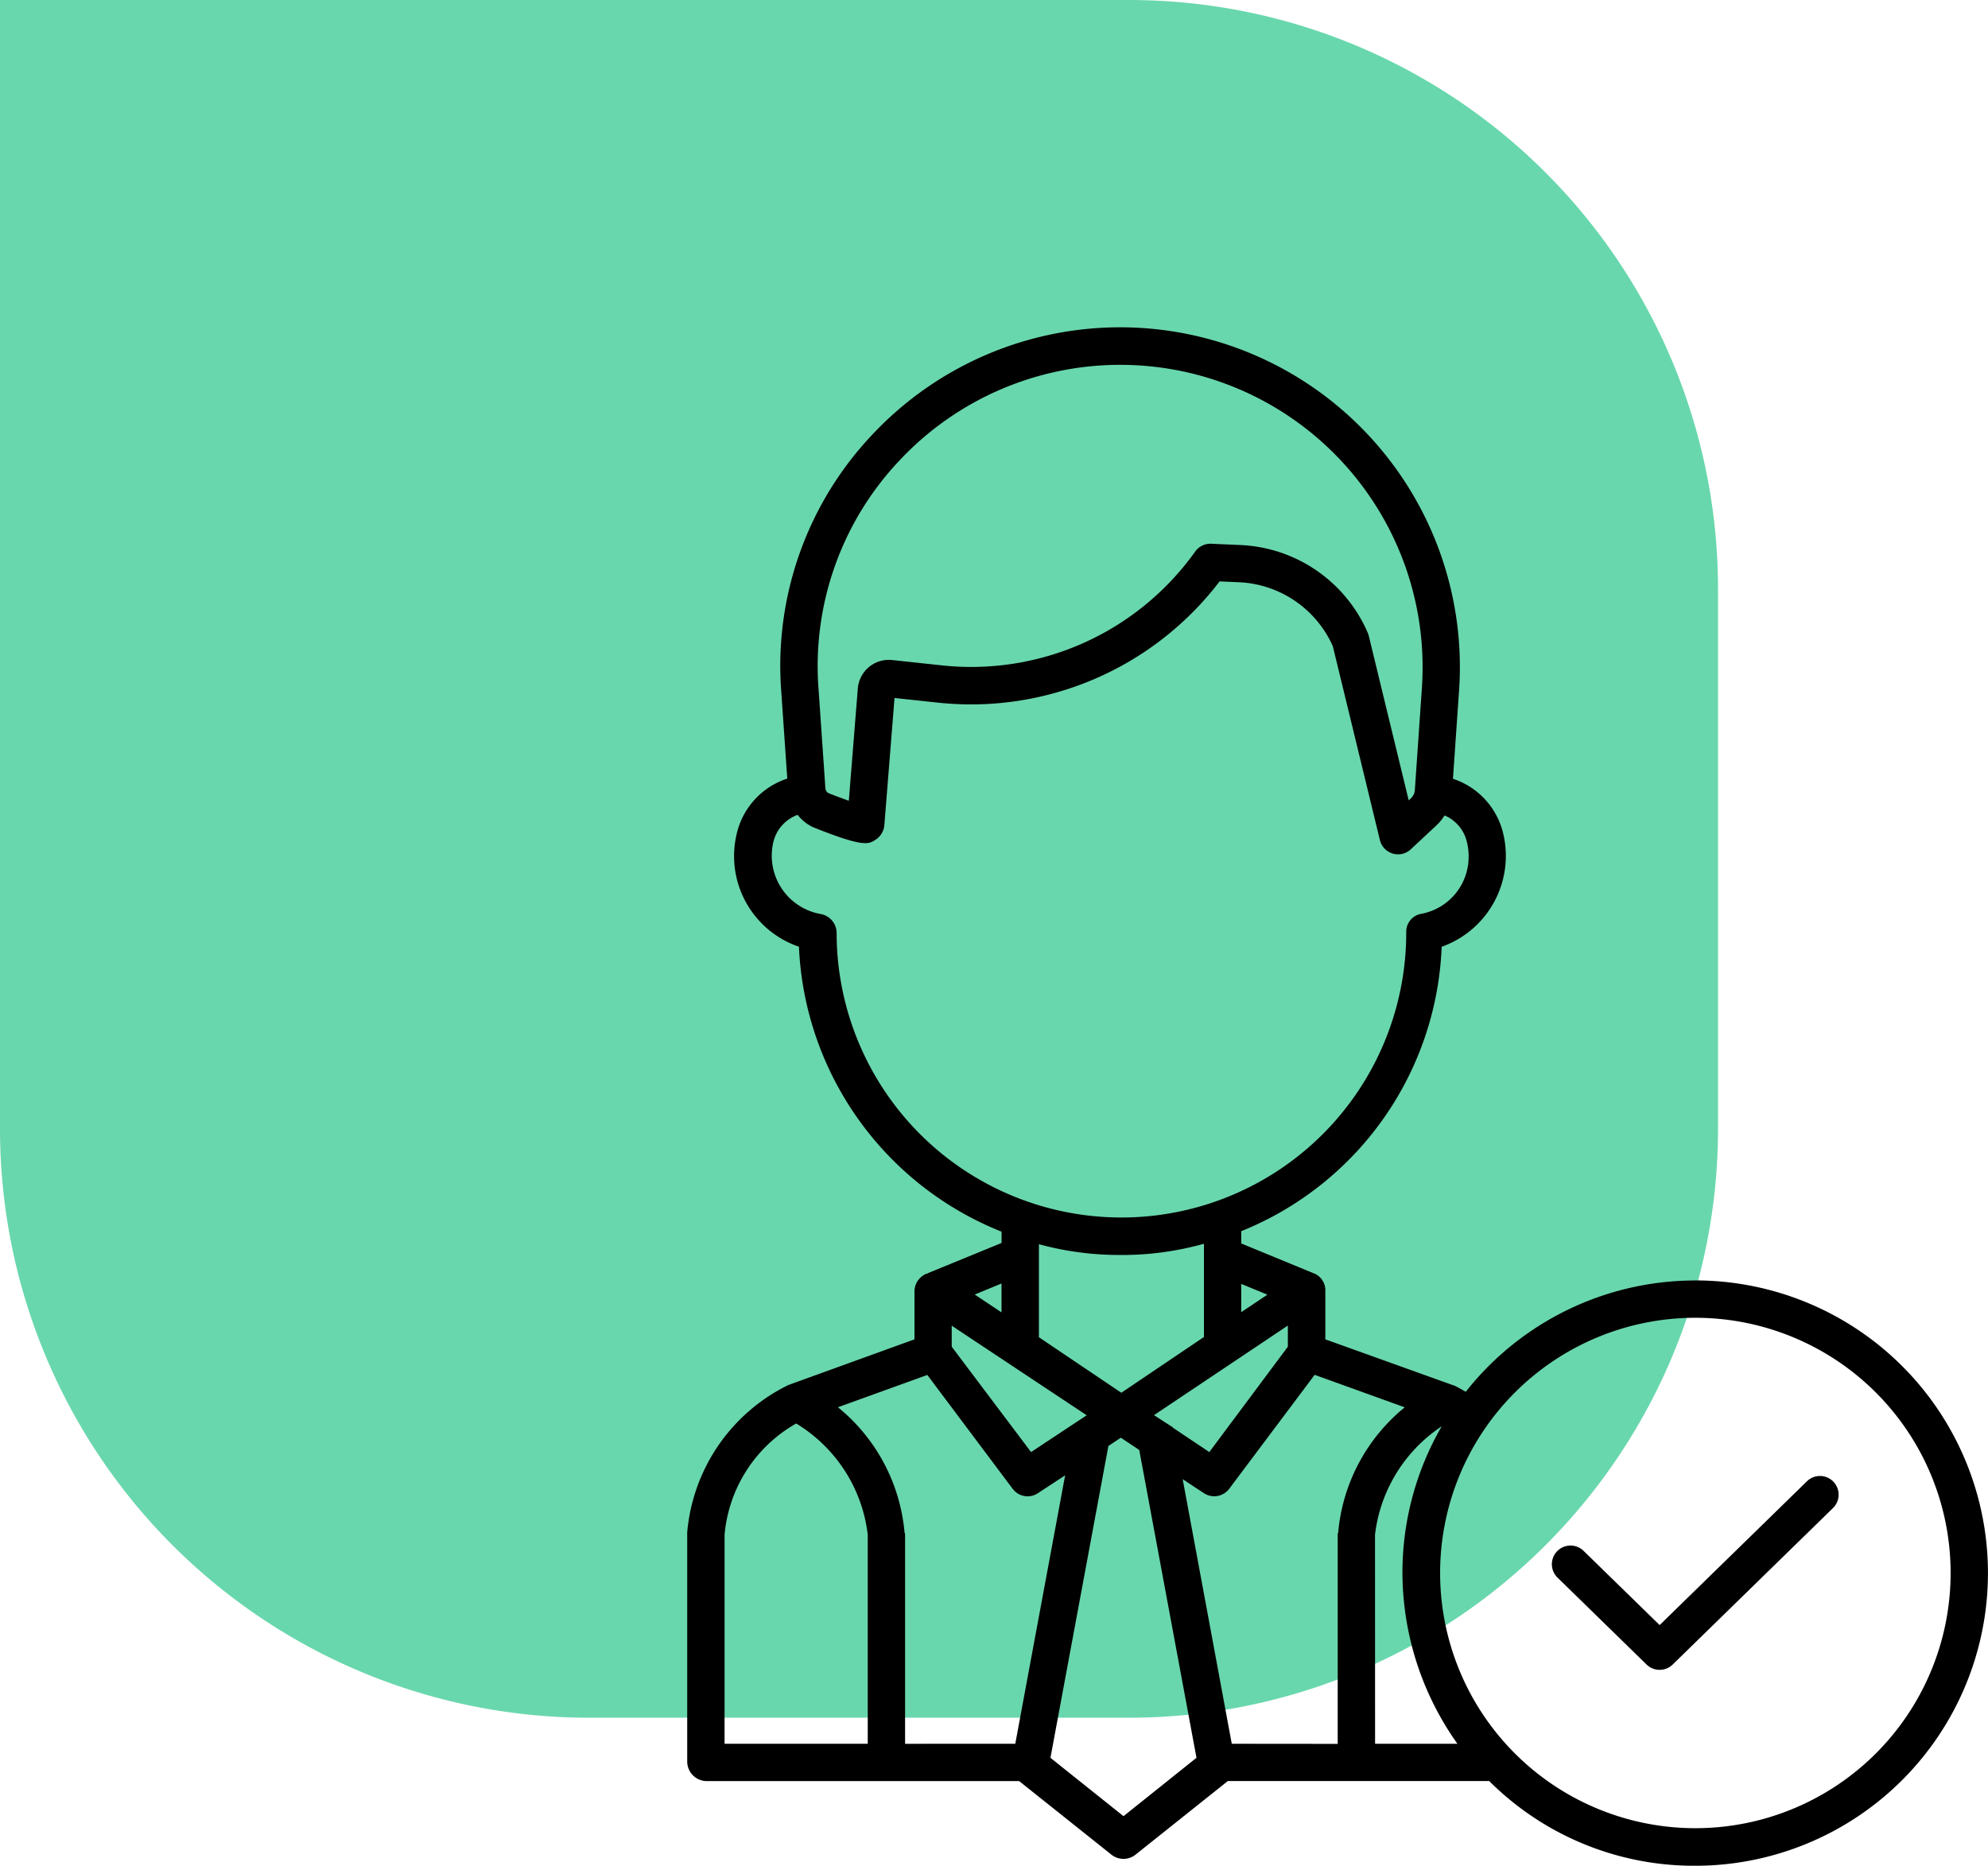 <svg xmlns="http://www.w3.org/2000/svg" width="81" height="76.036" viewBox="0 0 81 76.036">
  <g id="Group_141906" data-name="Group 141906" transform="translate(-225 -5236.5)">
    <path id="Rectangle_40213" data-name="Rectangle 40213" d="M0,0H46A24,24,0,0,1,70,24V46A24,24,0,0,1,46,70H24A24,24,0,0,1,0,46V0A0,0,0,0,1,0,0Z" transform="translate(225 5236.5)" fill="#05bc76" opacity="0.6"/>
    <g id="tick-mark" transform="translate(206 5240.973)">
      <path id="Path_276225" data-name="Path 276225" d="M88.073,47.709a11.906,11.906,0,0,0-9.351,4.536q-.214-.128-.437-.24a1.049,1.049,0,0,0-.1-.035L73,50.108V48.129a.741.741,0,0,0-.38-.671.584.584,0,0,0-.059-.031h-.008L69.573,46.2V45.7A13.049,13.049,0,0,0,77.74,34.11a3.929,3.929,0,0,0,2.506-4.62A3.1,3.1,0,0,0,78.2,27.263l.249-3.6a13.843,13.843,0,0,0-23.93-10.4,13.7,13.7,0,0,0-3.69,10.4l.248,3.593a3.1,3.1,0,0,0-2.055,2.229,3.9,3.9,0,0,0,2.53,4.622,13.125,13.125,0,0,0,8.256,11.613v.46L56.8,47.413l-.009.012c-.025.01-.079.02-.1.033a.789.789,0,0,0-.431.671v1.979L51.119,51.97a.613.613,0,0,0-.071.035A7.4,7.4,0,0,0,47,57.974c0,.021,0,.042,0,.063v9.287a.8.8,0,0,0,.777.786H60.525L64.3,71.12a.79.79,0,0,0,.951,0l3.776-3.012h10.65a11.807,11.807,0,0,0,8.394,3.452,11.927,11.927,0,0,0,0-23.854ZM69.188,66.589l-2-10.783.866.571a.765.765,0,0,0,1.031-.181l3.48-4.642,3.67,1.324a7.425,7.425,0,0,0-2.711,5.1c0,.021-.02.042-.02.063v8.552Zm-2.4-12.907-.019,0-.75-.485,5.454-3.651v.861l-3.2,4.294-1.494-1Zm8.236,4.387a6.167,6.167,0,0,1,2.718-4.417,11.888,11.888,0,0,0-1.6,5.989,12.073,12.073,0,0,0,2.239,6.947H75.027Zm-4.384-9.782L69.573,49V47.848ZM55.634,14.308a12.322,12.322,0,0,1,21.3,9.255l-.287,4.16a.506.506,0,0,1-.16.336l-.09.084-1.626-6.7a.769.769,0,0,0-.039-.119,5.931,5.931,0,0,0-5.17-3.585l-1.208-.053A.762.762,0,0,0,67.7,18a11.207,11.207,0,0,1-10.319,4.643l-2.03-.218a1.268,1.268,0,0,0-1.4,1.16l-.366,4.574c-.264-.093-.565-.205-.835-.313a.262.262,0,0,1-.12-.2l-.282-4.082a12.2,12.2,0,0,1,3.285-9.256ZM53.087,33.542v-.019a.785.785,0,0,0-.656-.749,2.415,2.415,0,0,1-1.924-2.921,1.573,1.573,0,0,1,.991-1.12,1.77,1.77,0,0,0,.58.48c.021.011.042.021.063.029,2.036.816,2.239.69,2.522.514a.788.788,0,0,0,.369-.6l.415-5.185,1.771.19A12.733,12.733,0,0,0,68.692,19.22l.8.035a4.4,4.4,0,0,1,3.813,2.606l1.918,7.9a.761.761,0,0,0,1.259.377l1.041-.972a2.042,2.042,0,0,0,.335-.408,1.555,1.555,0,0,1,.912,1.09,2.4,2.4,0,0,1,.068.571,2.36,2.36,0,0,1-1.942,2.35.739.739,0,0,0-.6.749v.02a11.6,11.6,0,1,1-23.208,0ZM64.654,46.67a12.339,12.339,0,0,0,3.4-.458v3.8l-3.366,2.272L61.33,50.022V46.231a12.445,12.445,0,0,0,3.324.438Zm-8.777,19.92V58.038c0-.021-.02-.042-.022-.063a7.417,7.417,0,0,0-2.714-5.1l3.642-1.316,3.478,4.64a.758.758,0,0,0,1.029.177l1.108-.726L60.367,66.589Zm1.9-17.039,5.5,3.651-2.267,1.5-3.232-4.294Zm2.029-.543-1.091-.727,1.091-.449ZM48.522,58.07a5.8,5.8,0,0,1,2.918-4.533,6.133,6.133,0,0,1,2.916,4.533v8.519H48.522ZM64.777,69.539,61.8,67.161l2.361-12.707.507-.338.75.5L67.75,67.16Zm23.3.49a10.4,10.4,0,1,1,10.4-10.4,10.4,10.4,0,0,1-10.4,10.4Z" transform="translate(0 0)"/>
      <path id="Path_276226" data-name="Path 276226" d="M335.25,378.228l-5.993,5.851-3.09-3.016a.761.761,0,1,0-1.063,1.089l3.621,3.535a.761.761,0,0,0,1.063,0l6.524-6.37a.761.761,0,1,0-1.063-1.089Z" transform="translate(-242.636 -322.327)"/>
    </g>
  </g>
</svg>
